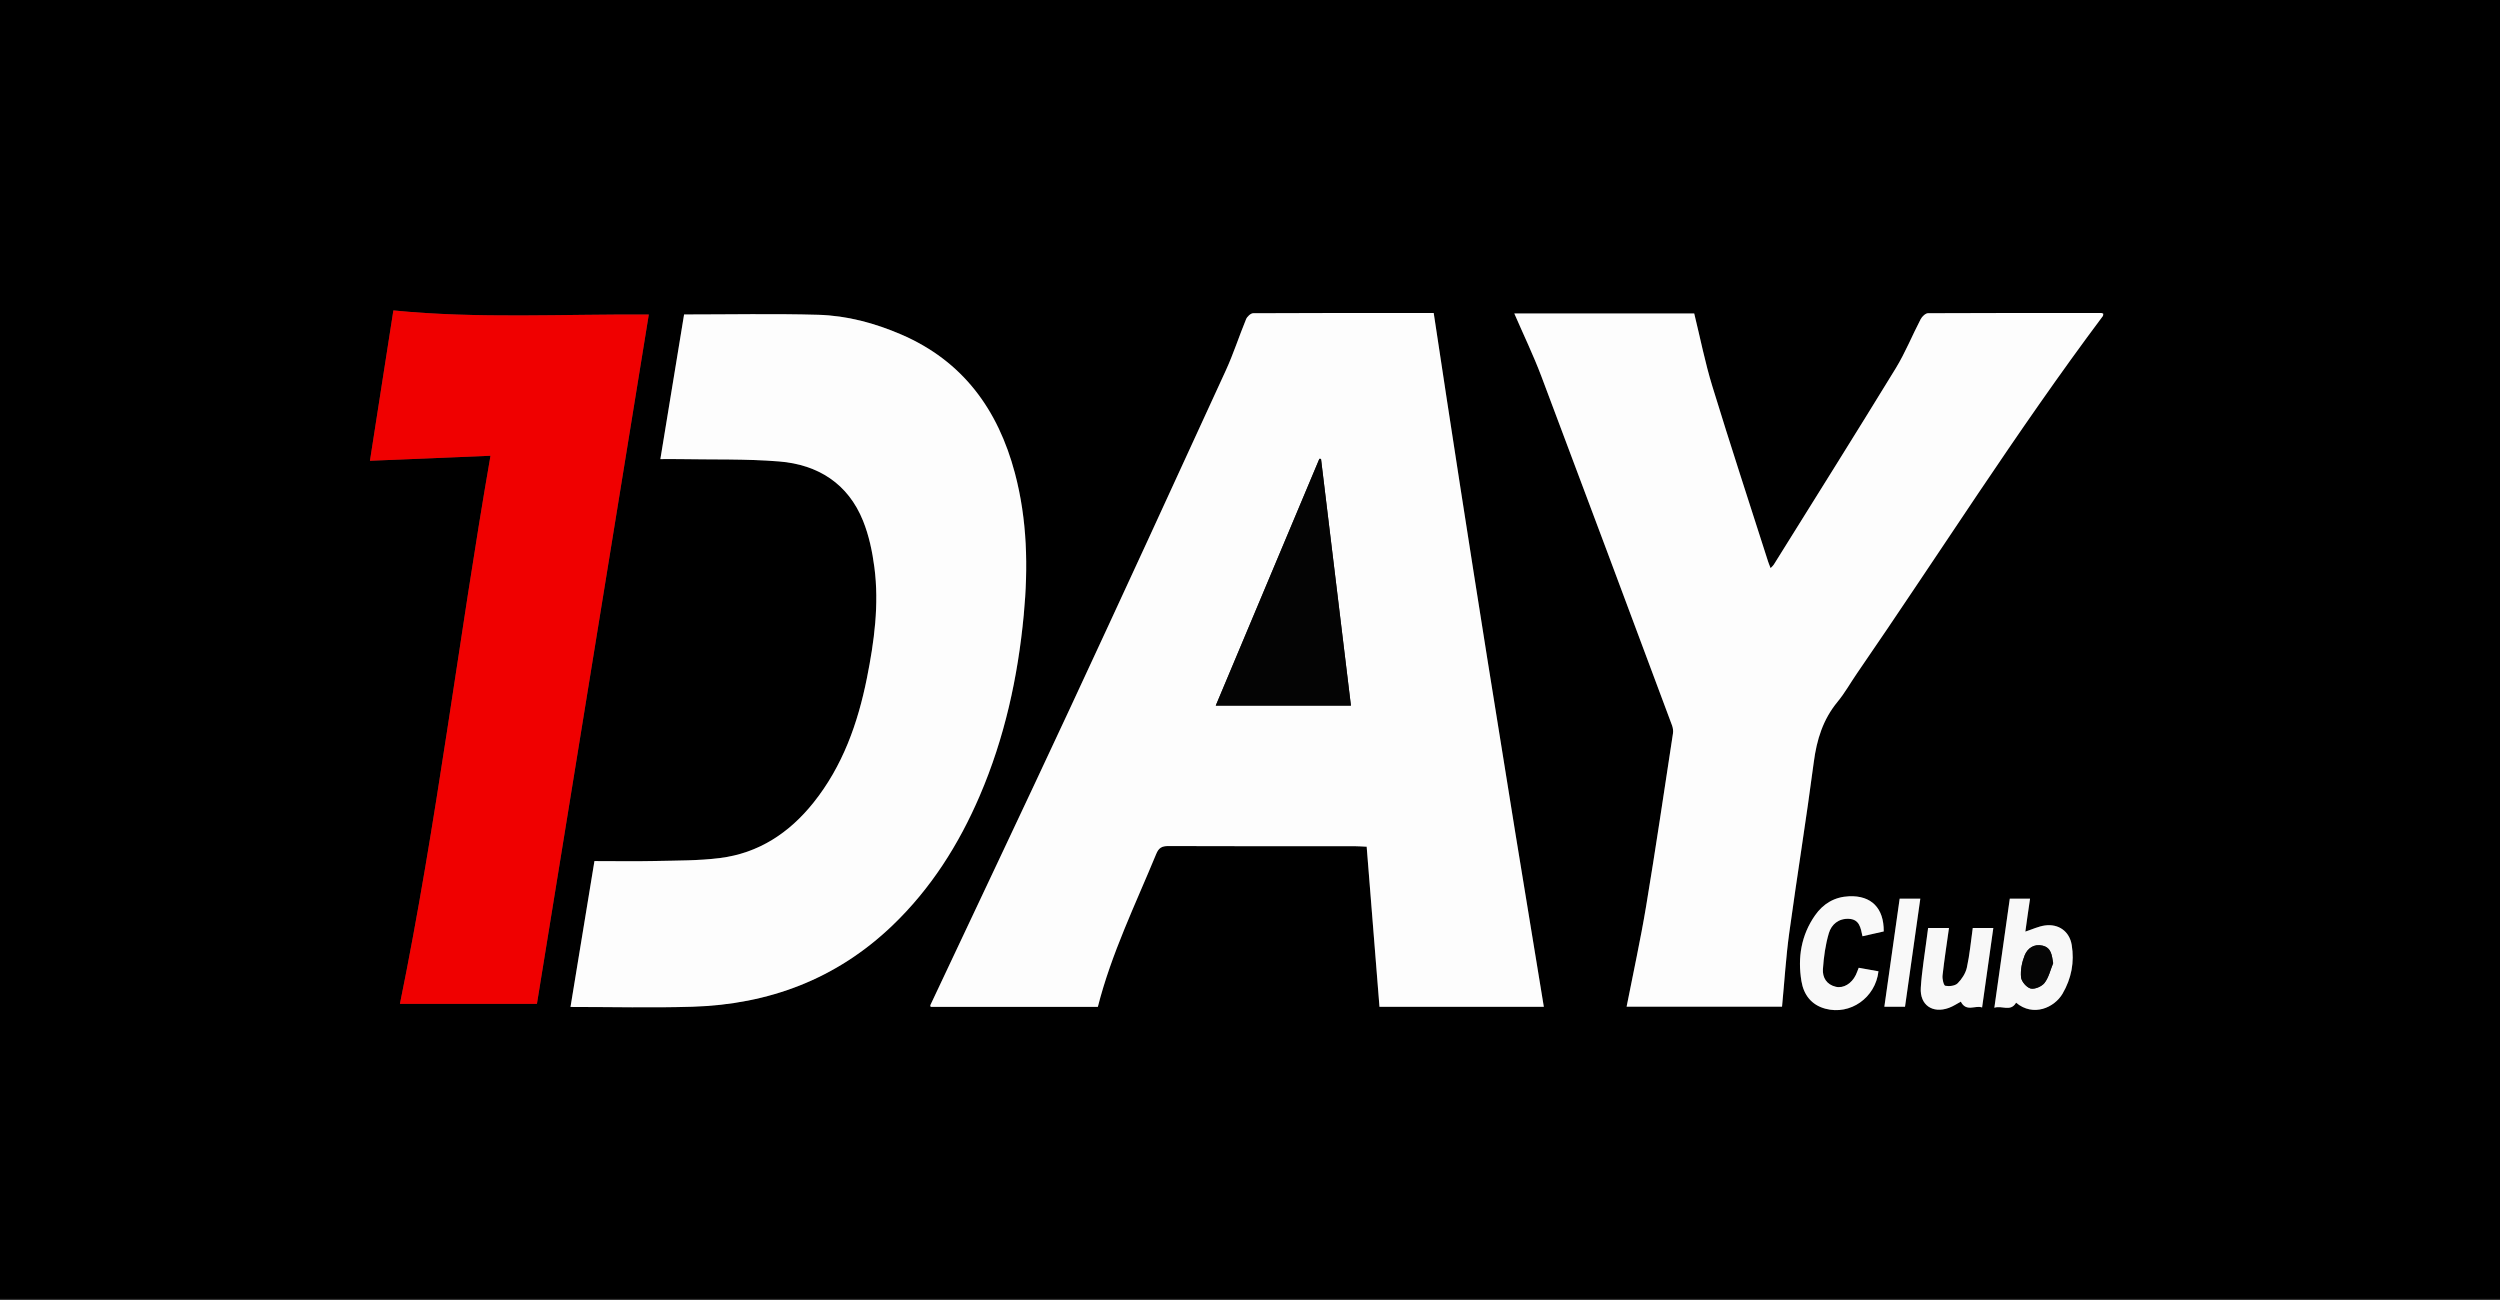 <svg width="400" height="208" viewBox="0 0 400 208" fill="none" xmlns="http://www.w3.org/2000/svg">
<rect x="0" y="0" width="400" height="208" fill="#333333" stroke="none"/>
<g clip-path="url(#clip0_9_801)">
<path d="M400.001 207.823H0.001V0H400.001V207.823ZM247.013 161.092C240.905 124.1 234.974 87.171 229.392 50.075C219.88 50.075 210.198 50.063 200.512 50.117C200.122 50.117 199.547 50.651 199.376 51.064C198.254 53.783 197.353 56.599 196.131 59.271C187.83 77.379 179.514 95.48 171.104 113.541C163.753 129.328 156.276 145.057 148.861 160.815C148.828 160.883 148.89 160.998 148.911 161.101H175.653C177.82 152.564 181.669 144.7 184.993 136.632C185.398 135.646 185.908 135.365 186.933 135.368C196.917 135.407 206.903 135.392 216.887 135.395C217.365 135.395 217.844 135.436 218.667 135.472C219.349 144.024 220.028 152.52 220.716 161.092H247.013ZM242.286 50.155C243.774 53.588 245.353 56.856 246.626 60.236C253.637 78.828 260.574 97.444 267.523 116.059C267.671 116.452 267.742 116.927 267.677 117.337C266.266 126.565 264.908 135.802 263.376 145.01C262.484 150.379 261.309 155.699 260.258 161.069H285.126C285.51 157.066 285.749 153.134 286.283 149.24C287.532 140.136 289.011 131.064 290.204 121.954C290.676 118.353 291.674 115.117 294.012 112.286C295.163 110.89 296.058 109.281 297.088 107.784C310.21 88.72 322.564 69.128 336.447 50.589C336.518 50.492 336.5 50.329 336.524 50.202C336.4 50.152 336.314 50.09 336.229 50.09C326.98 50.084 317.731 50.069 308.486 50.12C308.084 50.12 307.532 50.645 307.314 51.064C305.953 53.671 304.852 56.434 303.32 58.931C296.881 69.447 290.325 79.885 283.804 90.35C283.689 90.533 283.508 90.672 283.293 90.902C283.122 90.456 282.989 90.152 282.889 89.839C279.901 80.493 276.846 71.168 273.967 61.789C272.807 58.002 272.04 54.093 271.075 50.161H242.286V50.155ZM91.281 161.107C97.906 161.107 104.353 161.266 110.785 161.072C123.021 160.703 133.849 156.638 142.782 148.08C148.94 142.182 153.415 135.114 156.763 127.309C160.734 118.061 162.862 108.351 163.804 98.373C164.524 90.745 164.365 83.144 162.381 75.672C159.683 65.523 154.068 57.762 144.19 53.511C139.96 51.69 135.523 50.492 130.939 50.362C123.824 50.161 116.698 50.309 109.457 50.309C108.211 57.904 106.945 65.629 105.661 73.452C106.741 73.452 107.671 73.438 108.601 73.452C113.959 73.55 119.334 73.396 124.666 73.827C130.88 74.329 135.697 77.367 138.097 83.342C139.036 85.677 139.57 88.233 139.901 90.742C140.683 96.709 139.88 102.624 138.711 108.472C137.262 115.72 134.829 122.589 130.139 128.446C126.277 133.269 121.377 136.511 115.172 137.284C111.771 137.709 108.311 137.677 104.875 137.754C101.64 137.824 98.404 137.768 95.113 137.768C93.829 145.594 92.565 153.293 91.284 161.101L91.281 161.107ZM78.481 72.921C73.362 102.37 69.897 131.672 63.99 160.62H85.909C91.883 123.805 97.849 87.049 103.81 50.326C90.094 50.232 76.545 51.017 62.942 49.665C61.678 57.765 60.424 65.827 59.193 73.724C65.675 73.452 71.892 73.196 78.484 72.918L78.481 72.921ZM321.566 143.787C320.739 149.621 319.931 155.345 319.095 161.243C320.282 160.818 321.675 161.96 322.573 160.434C325.333 162.751 328.713 161.213 330.015 158.982C331.435 156.546 331.928 153.934 331.473 151.182C331.119 149.027 329.389 147.77 327.19 148.074C326.156 148.215 325.17 148.697 324.055 149.057C324.167 148.242 324.282 147.389 324.406 146.536C324.533 145.638 324.669 144.741 324.807 143.787H321.566ZM301.395 149.03C301.433 145.278 299.393 143.259 295.86 143.407C293.534 143.504 291.721 144.576 290.41 146.45C288.182 149.638 287.606 153.225 288.226 156.986C288.586 159.159 289.808 160.791 292.055 161.396C296.034 162.468 300.069 159.649 300.553 155.413C299.511 155.227 298.463 155.038 297.392 154.846C297.215 155.289 297.091 155.658 296.922 156.003C296.261 157.367 294.965 158.167 293.74 157.889C292.261 157.553 291.573 156.404 291.665 155.052C291.798 153.125 292.066 151.168 292.61 149.322C293.026 147.908 294.171 146.928 295.839 147.017C297.522 147.106 297.708 148.469 297.994 149.804C299.142 149.544 300.232 149.296 301.392 149.033L301.395 149.03ZM315.641 148.481C315.334 150.648 315.151 152.756 314.7 154.804C314.496 155.725 313.894 156.661 313.218 157.334C312.804 157.745 311.872 157.854 311.249 157.727C310.992 157.677 310.744 156.635 310.806 156.08C311.086 153.562 311.476 151.055 311.836 148.487H308.497C308.424 149.045 308.353 149.532 308.294 150.019C307.957 152.694 307.494 155.362 307.325 158.046C307.151 160.803 309.2 162.205 311.804 161.269C312.515 161.013 313.159 160.57 313.731 160.269C314.62 161.987 316.066 160.791 317.135 161.199C317.746 156.862 318.334 152.706 318.93 148.484H315.641V148.481ZM303.948 143.787C303.119 149.644 302.307 155.362 301.498 161.08H304.804C305.628 155.253 306.437 149.544 307.252 143.787H303.951H303.948Z" fill="black"/>
<path d="M247.013 161.092H220.716C220.031 152.52 219.352 144.021 218.667 135.472C217.847 135.436 217.368 135.395 216.887 135.395C206.903 135.392 196.917 135.407 186.933 135.368C185.909 135.365 185.398 135.646 184.993 136.632C181.669 144.703 177.82 152.567 175.653 161.101H148.911C148.89 160.998 148.828 160.886 148.861 160.815C156.276 145.057 163.754 129.328 171.104 113.541C179.511 95.483 187.827 77.379 196.131 59.271C197.356 56.602 198.254 53.783 199.376 51.064C199.547 50.648 200.123 50.117 200.512 50.117C210.198 50.063 219.88 50.075 229.392 50.075C234.974 87.168 240.905 124.1 247.013 161.092ZM216.149 112.9C214.543 99.658 212.952 86.545 211.361 73.429L211.098 73.411C205.587 86.536 200.078 99.658 194.517 112.9H216.146H216.149Z" fill="#FDFDFD"/>
<path d="M242.286 50.155H271.075C272.04 54.09 272.807 57.999 273.968 61.783C276.843 71.165 279.901 80.487 282.889 89.833C282.989 90.146 283.122 90.45 283.293 90.896C283.509 90.669 283.692 90.527 283.804 90.344C290.325 79.879 296.881 69.441 303.32 58.926C304.852 56.425 305.95 53.665 307.314 51.059C307.532 50.639 308.087 50.117 308.486 50.114C317.734 50.064 326.983 50.078 336.229 50.084C336.314 50.084 336.4 50.146 336.524 50.197C336.5 50.323 336.518 50.489 336.447 50.583C322.564 69.125 310.21 88.715 297.088 107.779C296.058 109.275 295.166 110.884 294.012 112.281C291.674 115.112 290.673 118.347 290.204 121.949C289.011 131.058 287.532 140.13 286.283 149.234C285.749 153.128 285.51 157.06 285.126 161.063H260.258C261.309 155.696 262.484 150.374 263.376 145.004C264.908 135.796 266.266 126.56 267.677 117.332C267.739 116.921 267.668 116.446 267.523 116.053C260.574 97.441 253.637 78.822 246.626 60.23C245.351 56.85 243.774 53.583 242.286 50.149V50.155Z" fill="#FDFDFD"/>
<path d="M91.281 161.107C92.562 153.299 93.826 145.6 95.11 137.774C98.402 137.774 101.64 137.83 104.872 137.76C108.309 137.683 111.771 137.715 115.169 137.29C121.374 136.517 126.275 133.275 130.136 128.452C134.827 122.592 137.259 115.723 138.709 108.478C139.878 102.63 140.681 96.715 139.898 90.749C139.571 88.242 139.033 85.683 138.095 83.348C135.698 77.373 130.877 74.335 124.663 73.833C119.331 73.402 113.956 73.556 108.598 73.458C107.668 73.441 106.738 73.458 105.658 73.458C106.942 65.635 108.208 57.91 109.454 50.315C116.698 50.315 123.821 50.167 130.936 50.368C135.52 50.498 139.957 51.693 144.188 53.517C154.062 57.771 159.68 65.532 162.378 75.678C164.365 83.15 164.521 90.749 163.801 98.379C162.859 108.357 160.731 118.067 156.76 127.315C153.41 135.12 148.937 142.188 142.779 148.086C133.847 156.644 123.021 160.709 110.782 161.078C104.347 161.272 97.903 161.113 91.278 161.113L91.281 161.107Z" fill="#FDFDFD"/>
<path d="M78.481 72.921C71.889 73.196 65.672 73.455 59.19 73.727C60.421 65.83 61.678 57.768 62.939 49.668C76.542 51.02 90.091 50.232 103.807 50.329C97.847 87.049 91.88 123.808 85.906 160.623H63.987C69.894 131.675 73.359 102.376 78.478 72.924L78.481 72.921Z" fill="#F00000"/>
<path d="M321.566 143.788H324.807C324.669 144.741 324.533 145.639 324.406 146.536C324.285 147.389 324.17 148.242 324.055 149.057C325.17 148.694 326.156 148.216 327.19 148.074C329.389 147.77 331.116 149.03 331.473 151.182C331.928 153.937 331.432 156.546 330.015 158.982C328.713 161.213 325.333 162.751 322.573 160.434C321.678 161.96 320.282 160.818 319.095 161.243C319.931 155.345 320.739 149.621 321.566 143.788ZM328.506 154.099C328.294 152.83 328.217 151.643 326.818 151.303C325.48 150.979 324.421 151.696 323.957 152.836C323.514 153.925 323.261 155.203 323.367 156.357C323.429 157.033 324.267 158.008 324.917 158.161C325.572 158.315 326.7 157.827 327.137 157.252C327.81 156.363 328.072 155.165 328.509 154.096L328.506 154.099Z" fill="#F8F8F8"/>
<path d="M301.395 149.03C300.235 149.293 299.145 149.541 297.997 149.801C297.711 148.466 297.525 147.102 295.842 147.014C294.174 146.928 293.029 147.908 292.613 149.319C292.069 151.164 291.798 153.122 291.668 155.049C291.576 156.401 292.264 157.547 293.743 157.886C294.968 158.164 296.261 157.364 296.925 156C297.094 155.652 297.218 155.283 297.395 154.843C298.466 155.035 299.514 155.221 300.556 155.409C300.072 159.649 296.037 162.465 292.058 161.393C289.811 160.788 288.589 159.156 288.229 156.983C287.609 153.222 288.184 149.635 290.413 146.447C291.724 144.575 293.537 143.501 295.863 143.404C299.396 143.256 301.436 145.278 301.398 149.027L301.395 149.03Z" fill="#F9F9F9"/>
<path d="M315.641 148.481H318.93C318.334 152.705 317.746 156.859 317.135 161.195C316.066 160.788 314.617 161.984 313.731 160.265C313.159 160.57 312.515 161.012 311.804 161.266C309.203 162.205 307.151 160.8 307.326 158.043C307.494 155.356 307.957 152.691 308.294 150.016C308.356 149.529 308.424 149.045 308.497 148.484H311.836C311.476 151.052 311.086 153.558 310.806 156.077C310.744 156.632 310.989 157.674 311.249 157.724C311.875 157.848 312.807 157.742 313.218 157.331C313.894 156.658 314.496 155.722 314.7 154.801C315.151 152.753 315.337 150.645 315.641 148.478V148.481Z" fill="#F8F8F8"/>
<path d="M303.948 143.788H307.249C306.434 149.544 305.628 155.25 304.801 161.081H301.495C302.307 155.363 303.116 149.644 303.945 143.788H303.948Z" fill="#F9F9F9"/>
<path d="M216.149 112.9H194.52C200.078 99.658 205.59 86.536 211.101 73.411L211.364 73.429C212.955 86.542 214.543 99.655 216.152 112.9H216.149Z" fill="#040404"/>
<path d="M328.506 154.099C328.069 155.168 327.807 156.369 327.134 157.255C326.697 157.83 325.569 158.318 324.914 158.164C324.264 158.011 323.426 157.036 323.364 156.36C323.258 155.206 323.512 153.925 323.954 152.839C324.418 151.699 325.478 150.982 326.815 151.306C328.214 151.646 328.291 152.833 328.503 154.102L328.506 154.099Z" fill="#050505"/>
</g>
<defs>
<clipPath id="clip0_9_801">
<rect width="400" height="207.823" fill="white" transform="translate(0.001)"/>
</clipPath>
</defs>
</svg>

